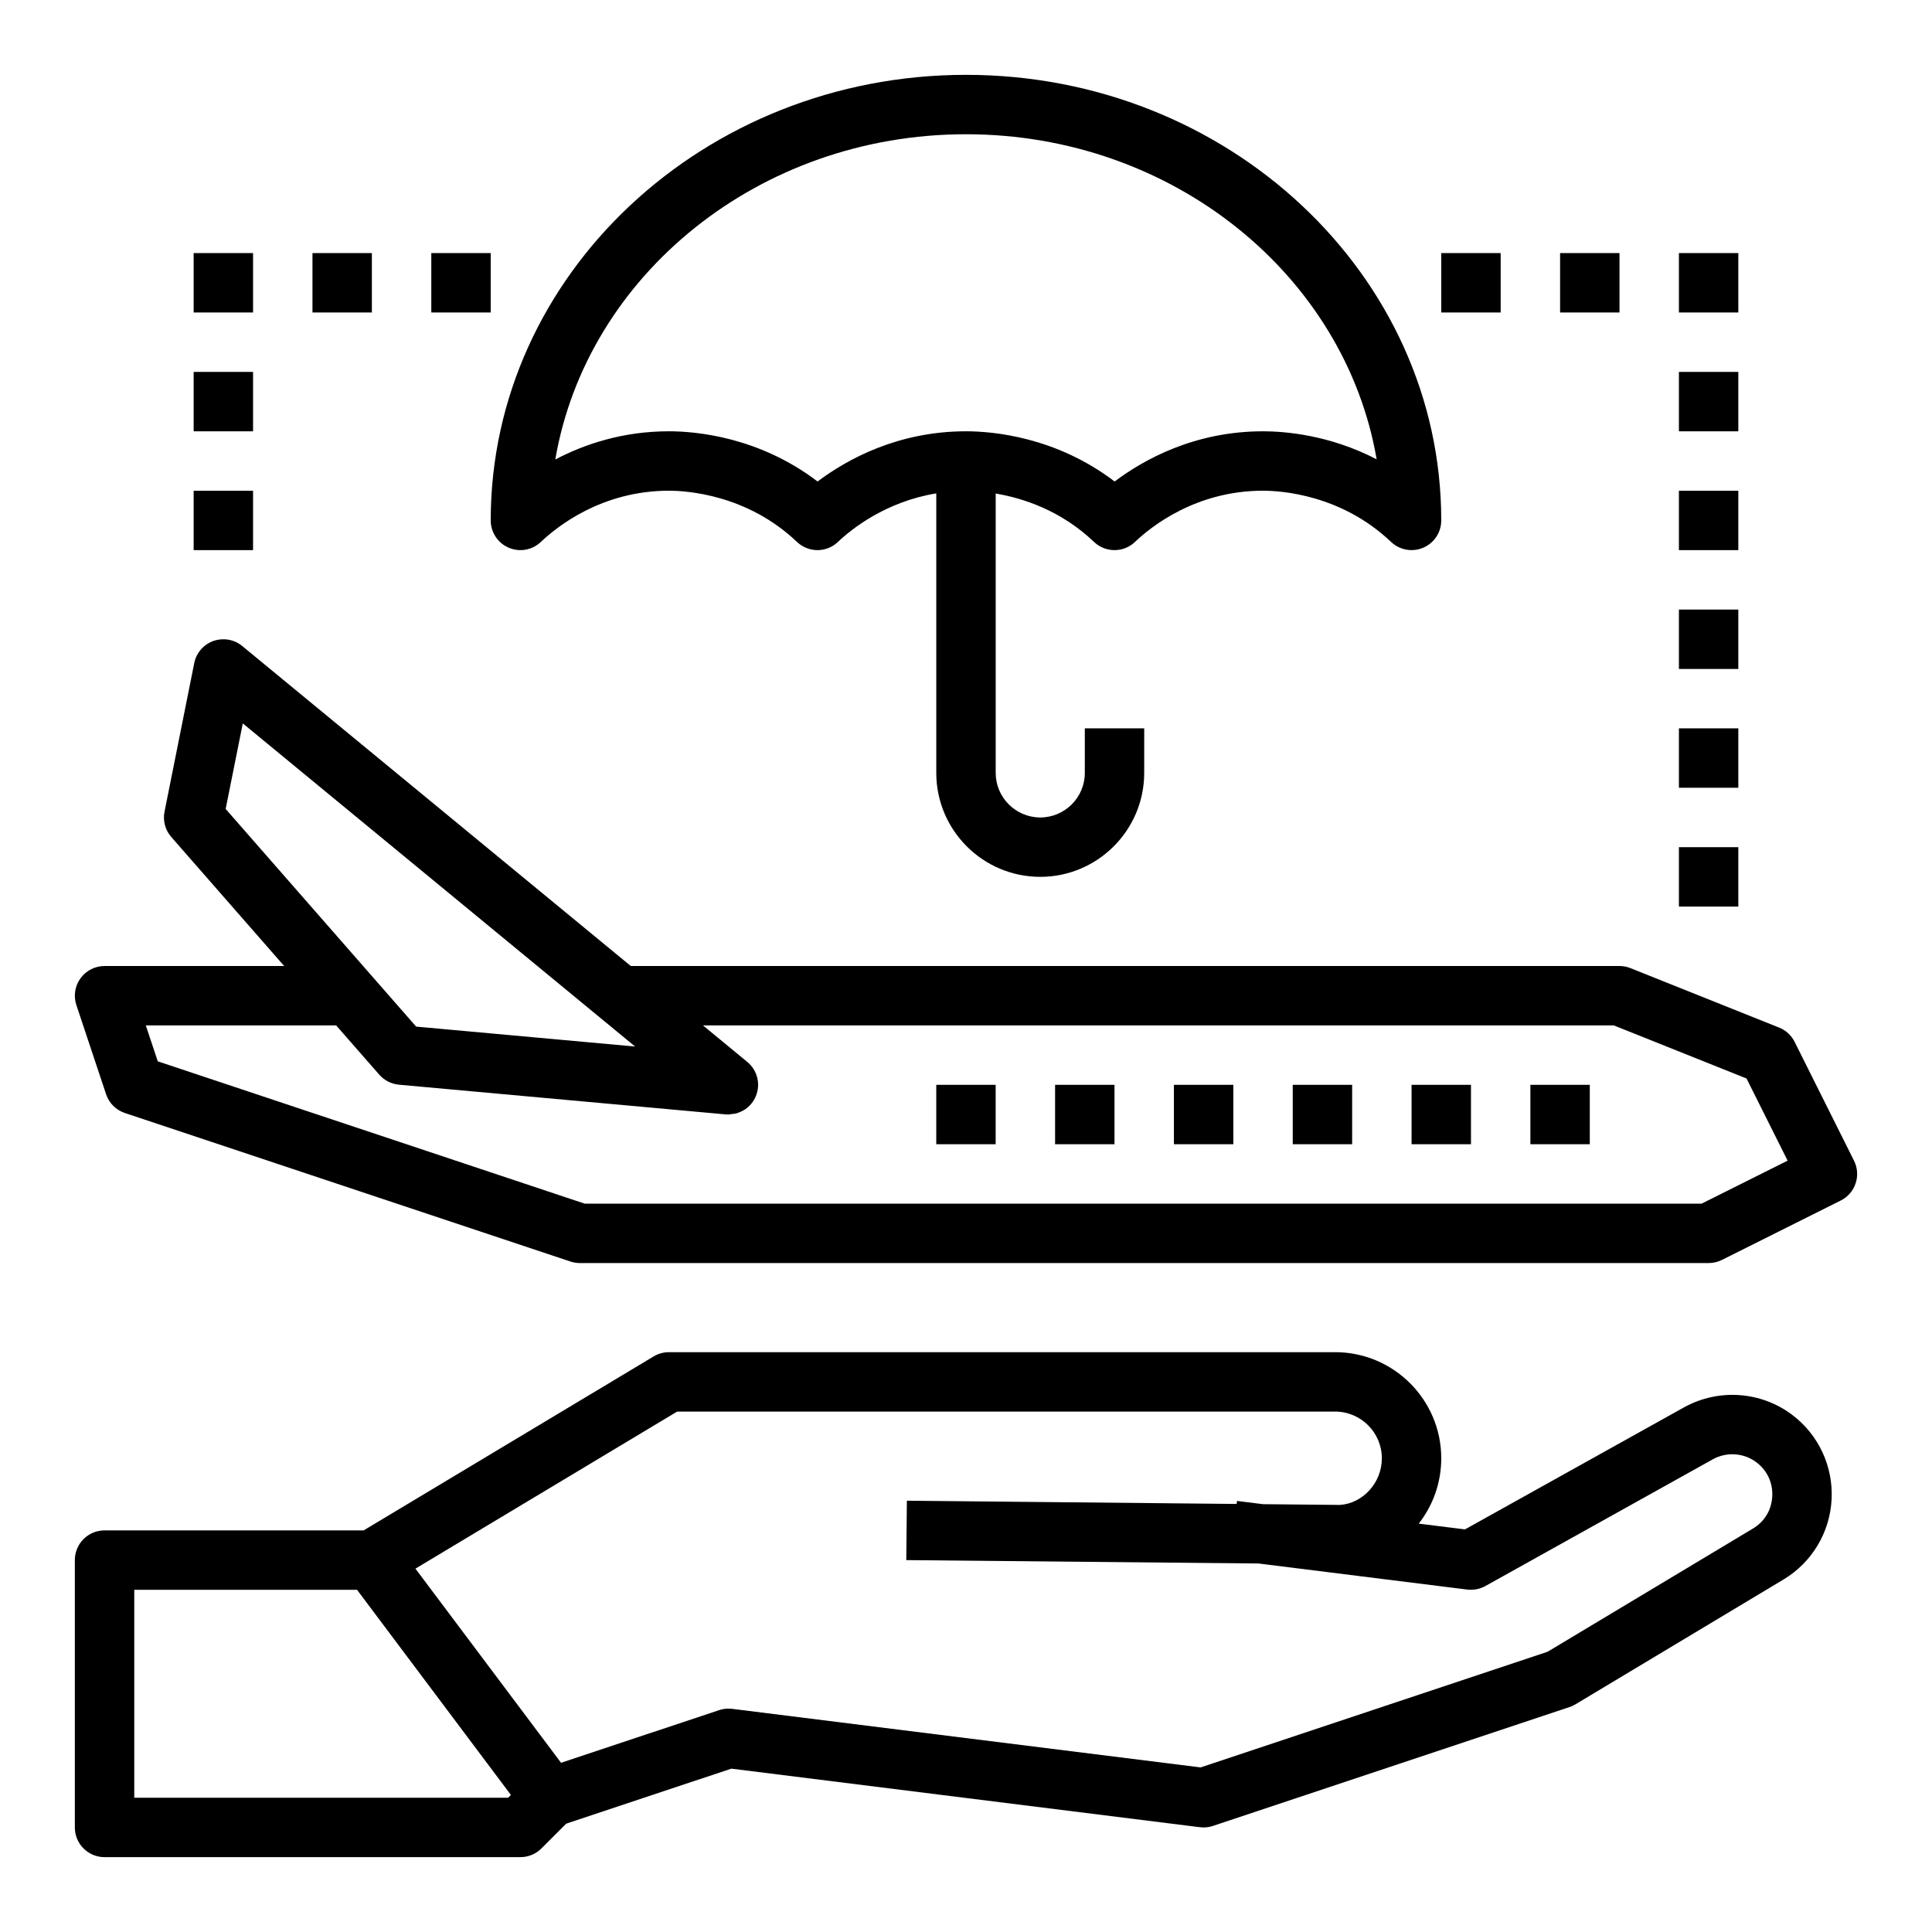 <?xml version="1.0" encoding="UTF-8"?>
<!-- Uploaded to: ICON Repo, www.iconrepo.com, Generator: ICON Repo Mixer Tools -->
<svg fill="#000000" width="800px" height="800px" version="1.1" viewBox="144 144 512 512" xmlns="http://www.w3.org/2000/svg">
 <g>
  <path d="m619.59 420.1c-0.859-1.723-2.332-3.078-4.117-3.785l-39.359-15.742c-0.938-0.383-1.93-0.57-2.93-0.57h-262.02l-102.96-84.793c-2.133-1.77-5.039-2.25-7.652-1.348-2.606 0.93-4.535 3.156-5.078 5.871l-7.871 39.359c-0.488 2.402 0.18 4.887 1.793 6.723l29.91 34.188h-47.594c-2.527 0-4.902 1.211-6.391 3.266-1.48 2.055-1.883 4.699-1.078 7.094l7.871 23.617c0.781 2.356 2.621 4.195 4.977 4.977l118.08 39.359c0.805 0.266 1.648 0.406 2.492 0.406h299.14c1.219 0 2.434-0.285 3.519-0.828l31.488-15.742c3.891-1.945 5.465-6.676 3.519-10.562zm-411.25-84.391 103.97 85.633-58.031-5.281-50.477-57.68zm386.6 127.27h-296l-113.13-37.715-3.172-9.52h50.445l11.422 13.051c1.34 1.52 3.195 2.473 5.211 2.66l86.594 7.871c0.242 0.027 0.484 0.035 0.715 0.035 0.285 0 0.551-0.094 0.828-0.125 0.48-0.047 0.961-0.078 1.41-0.211 0.117-0.031 0.219-0.094 0.332-0.133 1.379-0.465 2.59-1.258 3.504-2.394 0.496-0.598 0.906-1.273 1.211-2.016 1.316-3.188 0.395-6.871-2.273-9.062l-11.742-9.676h241.38l35.172 14.066 10.887 21.773z"/>
  <path d="m549.57 431.49h15.742v15.742h-15.742z"/>
  <path d="m518.08 431.49h15.742v15.742h-15.742z"/>
  <path d="m486.59 431.49h15.742v15.742h-15.742z"/>
  <path d="m455.1 431.49h15.742v15.742h-15.742z"/>
  <path d="m423.61 431.49h15.742v15.742h-15.742z"/>
  <path d="m392.12 431.49h15.742v15.742h-15.742z"/>
  <path d="m433.93 287.62c3.047 2.891 7.824 2.898 10.855-0.008 4.285-4.078 16.164-13.57 33.93-13.57 4.613 0 20.703 0.977 33.938 13.578 1.488 1.418 3.438 2.164 5.422 2.164 1.047 0 2.102-0.203 3.102-0.637 2.898-1.234 4.769-4.086 4.769-7.234 0-65.109-56.504-118.08-125.95-118.08-69.445 0-125.95 52.973-125.95 118.08 0 3.148 1.875 6 4.769 7.234 2.898 1.25 6.242 0.637 8.527-1.535 4.289-4.078 16.168-13.57 33.934-13.57 4.613 0 20.703 0.977 33.938 13.578 3.047 2.891 7.824 2.898 10.855-0.008 3.613-3.441 12.672-10.66 26.055-12.863v74.074c0 15.191 12.359 27.551 27.551 27.551 15.191 0 27.551-12.359 27.551-27.551l0.004-11.805h-15.742v11.809c0 6.512-5.297 11.809-11.809 11.809-6.512-0.004-11.809-5.301-11.809-11.809v-74.035c7.117 1.203 17.191 4.383 26.062 12.828zm-73.266-16.02c-15.617-11.902-32.391-13.305-39.391-13.305-12.281 0-22.426 3.441-30.117 7.477 8.352-48.789 53.977-86.195 108.84-86.195 54.836 0 100.45 37.383 108.83 86.145-12.566-6.527-24.492-7.426-30.113-7.426-18.066 0-31.52 7.43-39.328 13.305-15.617-11.902-32.395-13.305-39.391-13.305-18.066 0-31.52 7.434-39.332 13.305z"/>
  <path d="m618.9 518.91c-8.234-6.18-19.383-6.984-28.496-2.016l-58.168 32.41-12.258-1.527c3.75-4.789 5.969-10.809 5.969-17.312 0-15.508-12.617-28.125-28.125-28.125h-176.55c-1.434 0-2.824 0.387-4.055 1.125l-76.844 46.105h-68.668c-4.352 0-7.871 3.519-7.871 7.871v70.848c0 4.352 3.519 7.871 7.871 7.871h110.21c2.094 0 4.094-0.828 5.566-2.305l6.559-6.559 43.77-14.586 124.18 15.523c1.172 0.141 2.363 0.031 3.465-0.348l94.465-31.488c0.543-0.172 1.07-0.418 1.559-0.715l55.16-33.094c7.535-4.519 12.297-12.453 12.754-21.23 0.453-8.777-3.469-17.176-10.492-22.449zm-439.32 101.51v-55.105h59.039l40.777 54.363-0.738 0.742zm428.96-71.336-54.41 32.645-91.953 30.652-124.18-15.523c-0.324-0.027-0.656-0.051-0.977-0.051-0.844 0-1.684 0.141-2.488 0.41l-41.848 13.941-38.59-51.453 69.359-41.621h174.36c6.832 0 12.391 5.559 12.391 12.383 0 6.551-5.117 11.98-11.117 12.352l-20.363-0.195-6.902-0.859-0.102 0.797-87.391-0.859-0.156 15.742 93.355 0.898 55.309 6.91c1.652 0.195 3.344-0.125 4.809-0.938l60.348-33.629c3.644-1.992 8.133-1.66 11.445 0.82 2.875 2.156 4.418 5.449 4.227 9.027-0.172 3.602-2.039 6.711-5.125 8.551z"/>
  <path d="m525.95 211.07h15.742v15.742h-15.742z"/>
  <path d="m557.44 211.07h15.742v15.742h-15.742z"/>
  <path d="m588.93 211.07h15.742v15.742h-15.742z"/>
  <path d="m588.93 242.56h15.742v15.742h-15.742z"/>
  <path d="m588.93 274.05h15.742v15.742h-15.742z"/>
  <path d="m588.93 305.54h15.742v15.742h-15.742z"/>
  <path d="m588.93 337.02h15.742v15.742h-15.742z"/>
  <path d="m588.93 368.51h15.742v15.742h-15.742z"/>
  <path d="m258.3 211.07h15.742v15.742h-15.742z"/>
  <path d="m226.81 211.07h15.742v15.742h-15.742z"/>
  <path d="m195.32 211.07h15.742v15.742h-15.742z"/>
  <path d="m195.32 242.56h15.742v15.742h-15.742z"/>
  <path d="m195.32 274.05h15.742v15.742h-15.742z"/>
 </g>
</svg>